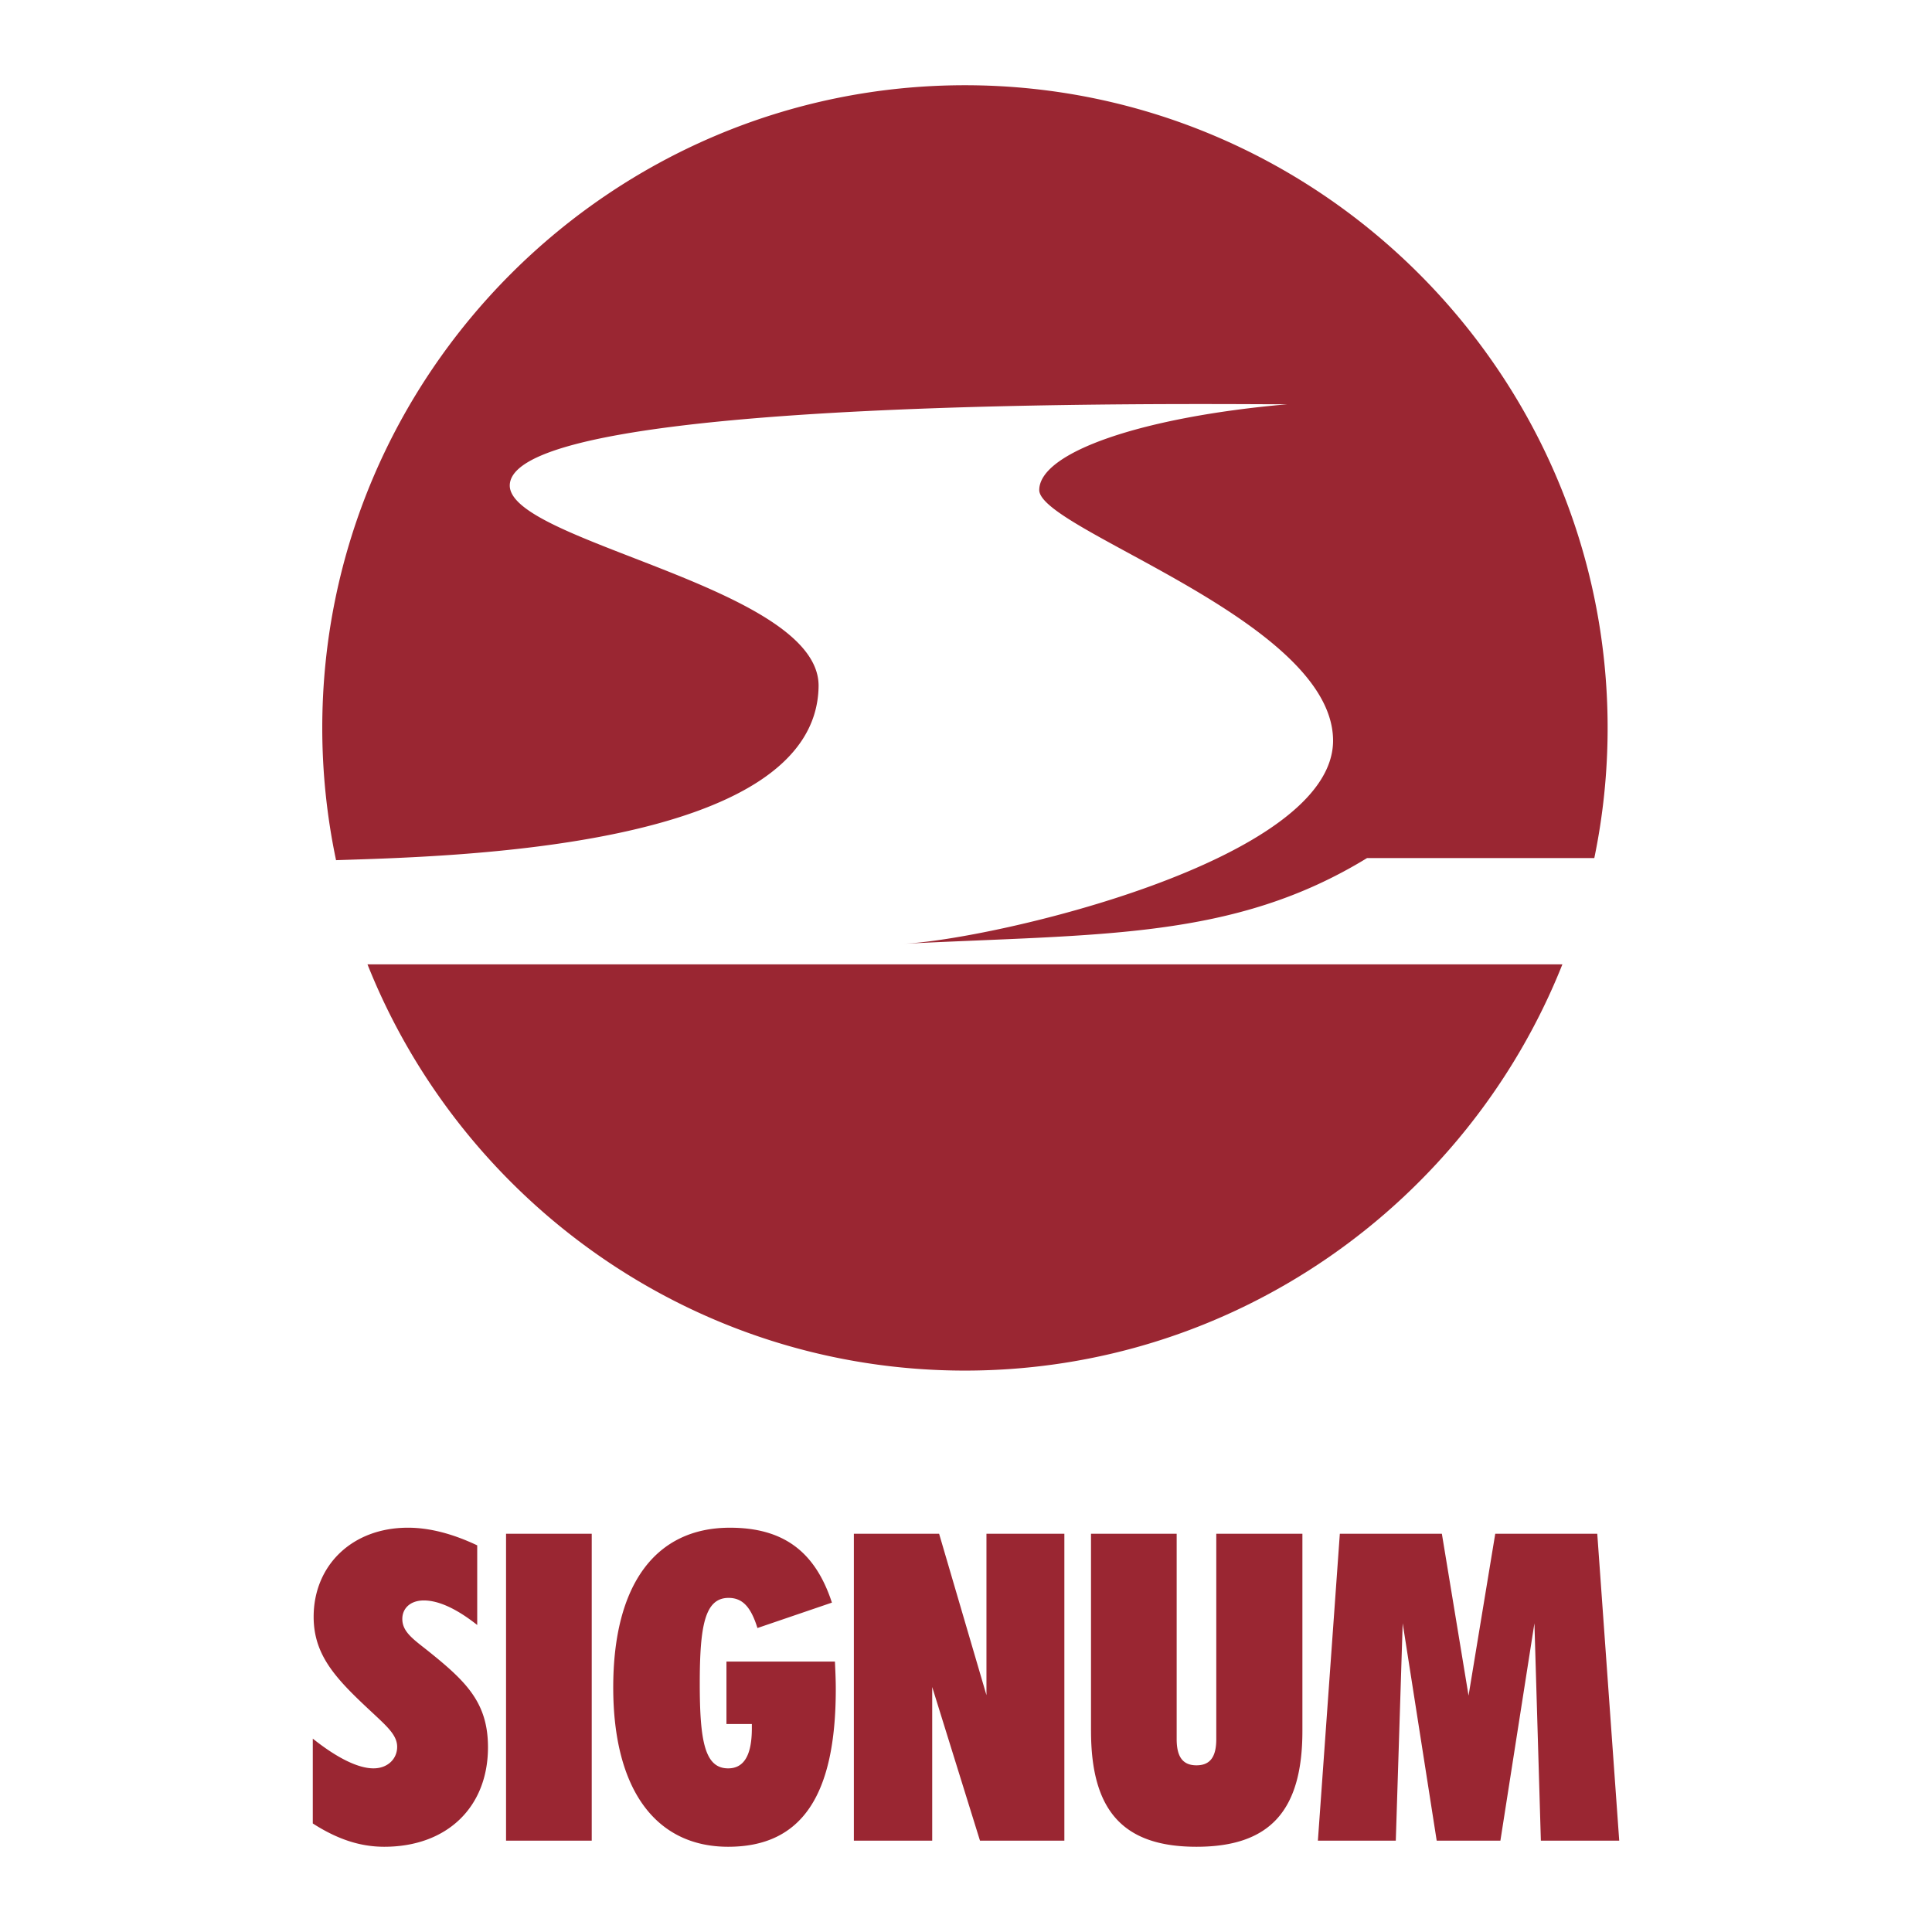 <svg xmlns="http://www.w3.org/2000/svg" width="2500" height="2500" viewBox="0 0 192.756 192.756"><g fill-rule="evenodd" clip-rule="evenodd"><path fill="#fff" d="M0 0h192.756v192.756H0V0z"/><path d="M96.272 8.504c35.316 0 64.121 28.805 64.121 64.12 0 4.447-.459 8.789-1.328 12.983h-22.67c-13.342 8.164-26.604 7.556-46.28 8.556 8.821-.407 43.12-8.291 42.885-20.398-.229-11.961-29.352-20.935-29.314-24.886.035-3.783 10.369-7.291 24.727-8.542-9.826-.014-77.035-.817-77.551 8.01-.333 5.707 30.943 10.199 30.808 20.126-.223 16.29-36.946 16.969-48.142 17.347a63.927 63.927 0 0 1-1.375-13.195C32.152 37.31 60.958 8.504 96.272 8.504zm59.607 87.712c-9.43 23.698-32.615 40.528-59.607 40.528-26.991 0-50.177-16.83-59.607-40.528h119.214zM31.207 173.465v8.461c2.405 1.547 4.681 2.326 7.129 2.326 6.27 0 10.35-3.959 10.35-9.928 0-4.51-2.232-6.615-6.099-9.707-1.417-1.115-2.448-1.846-2.448-3.092 0-1.074.816-1.848 2.147-1.848 1.461 0 3.264.816 5.326 2.449v-7.945c-2.447-1.16-4.768-1.762-6.914-1.762-5.584 0-9.406 3.779-9.406 8.891 0 3.994 2.404 6.355 6.013 9.707 1.375 1.289 2.319 2.146 2.319 3.264 0 1.203-.944 2.148-2.362 2.148-1.461.001-3.522-.945-6.055-2.964zm19.282 10.18h8.548v-30.623h-8.548v30.623zm32.812-17.868H72.478v6.229h2.534v.428c0 2.662-.773 3.996-2.362 3.996-2.319 0-2.835-2.664-2.835-8.461 0-5.799.516-8.547 2.878-8.547 1.417 0 2.233.943 2.877 3.006l7.43-2.535c-1.675-5.109-4.853-7.473-10.179-7.473-7.387 0-11.639 5.627-11.639 15.934 0 10.266 4.294 15.898 11.467 15.898 7.344 0 10.737-5.117 10.737-15.727.001-.9-.042-1.802-.085-2.748zm1.889 17.868h7.817v-15.332l4.767 15.332h8.418v-30.623h-7.773v16.105l-4.724-16.105H85.19v30.623zm23.662-10.952c0 7.943 3.18 11.559 10.523 11.559 7.346 0 10.566-3.615 10.566-11.559v-19.672h-8.592v20.486c0 1.762-.6 2.619-1.975 2.619s-1.977-.857-1.977-2.619v-20.486h-8.547v19.672h.002zm22.634 10.952h7.773l.688-21.689 3.393 21.689h6.355l3.395-21.689.643 21.689h7.818l-2.191-30.623h-10.178l-2.664 16.148-2.662-16.148h-10.18l-2.19 30.623z" fill="#9a2632"/></g></svg>